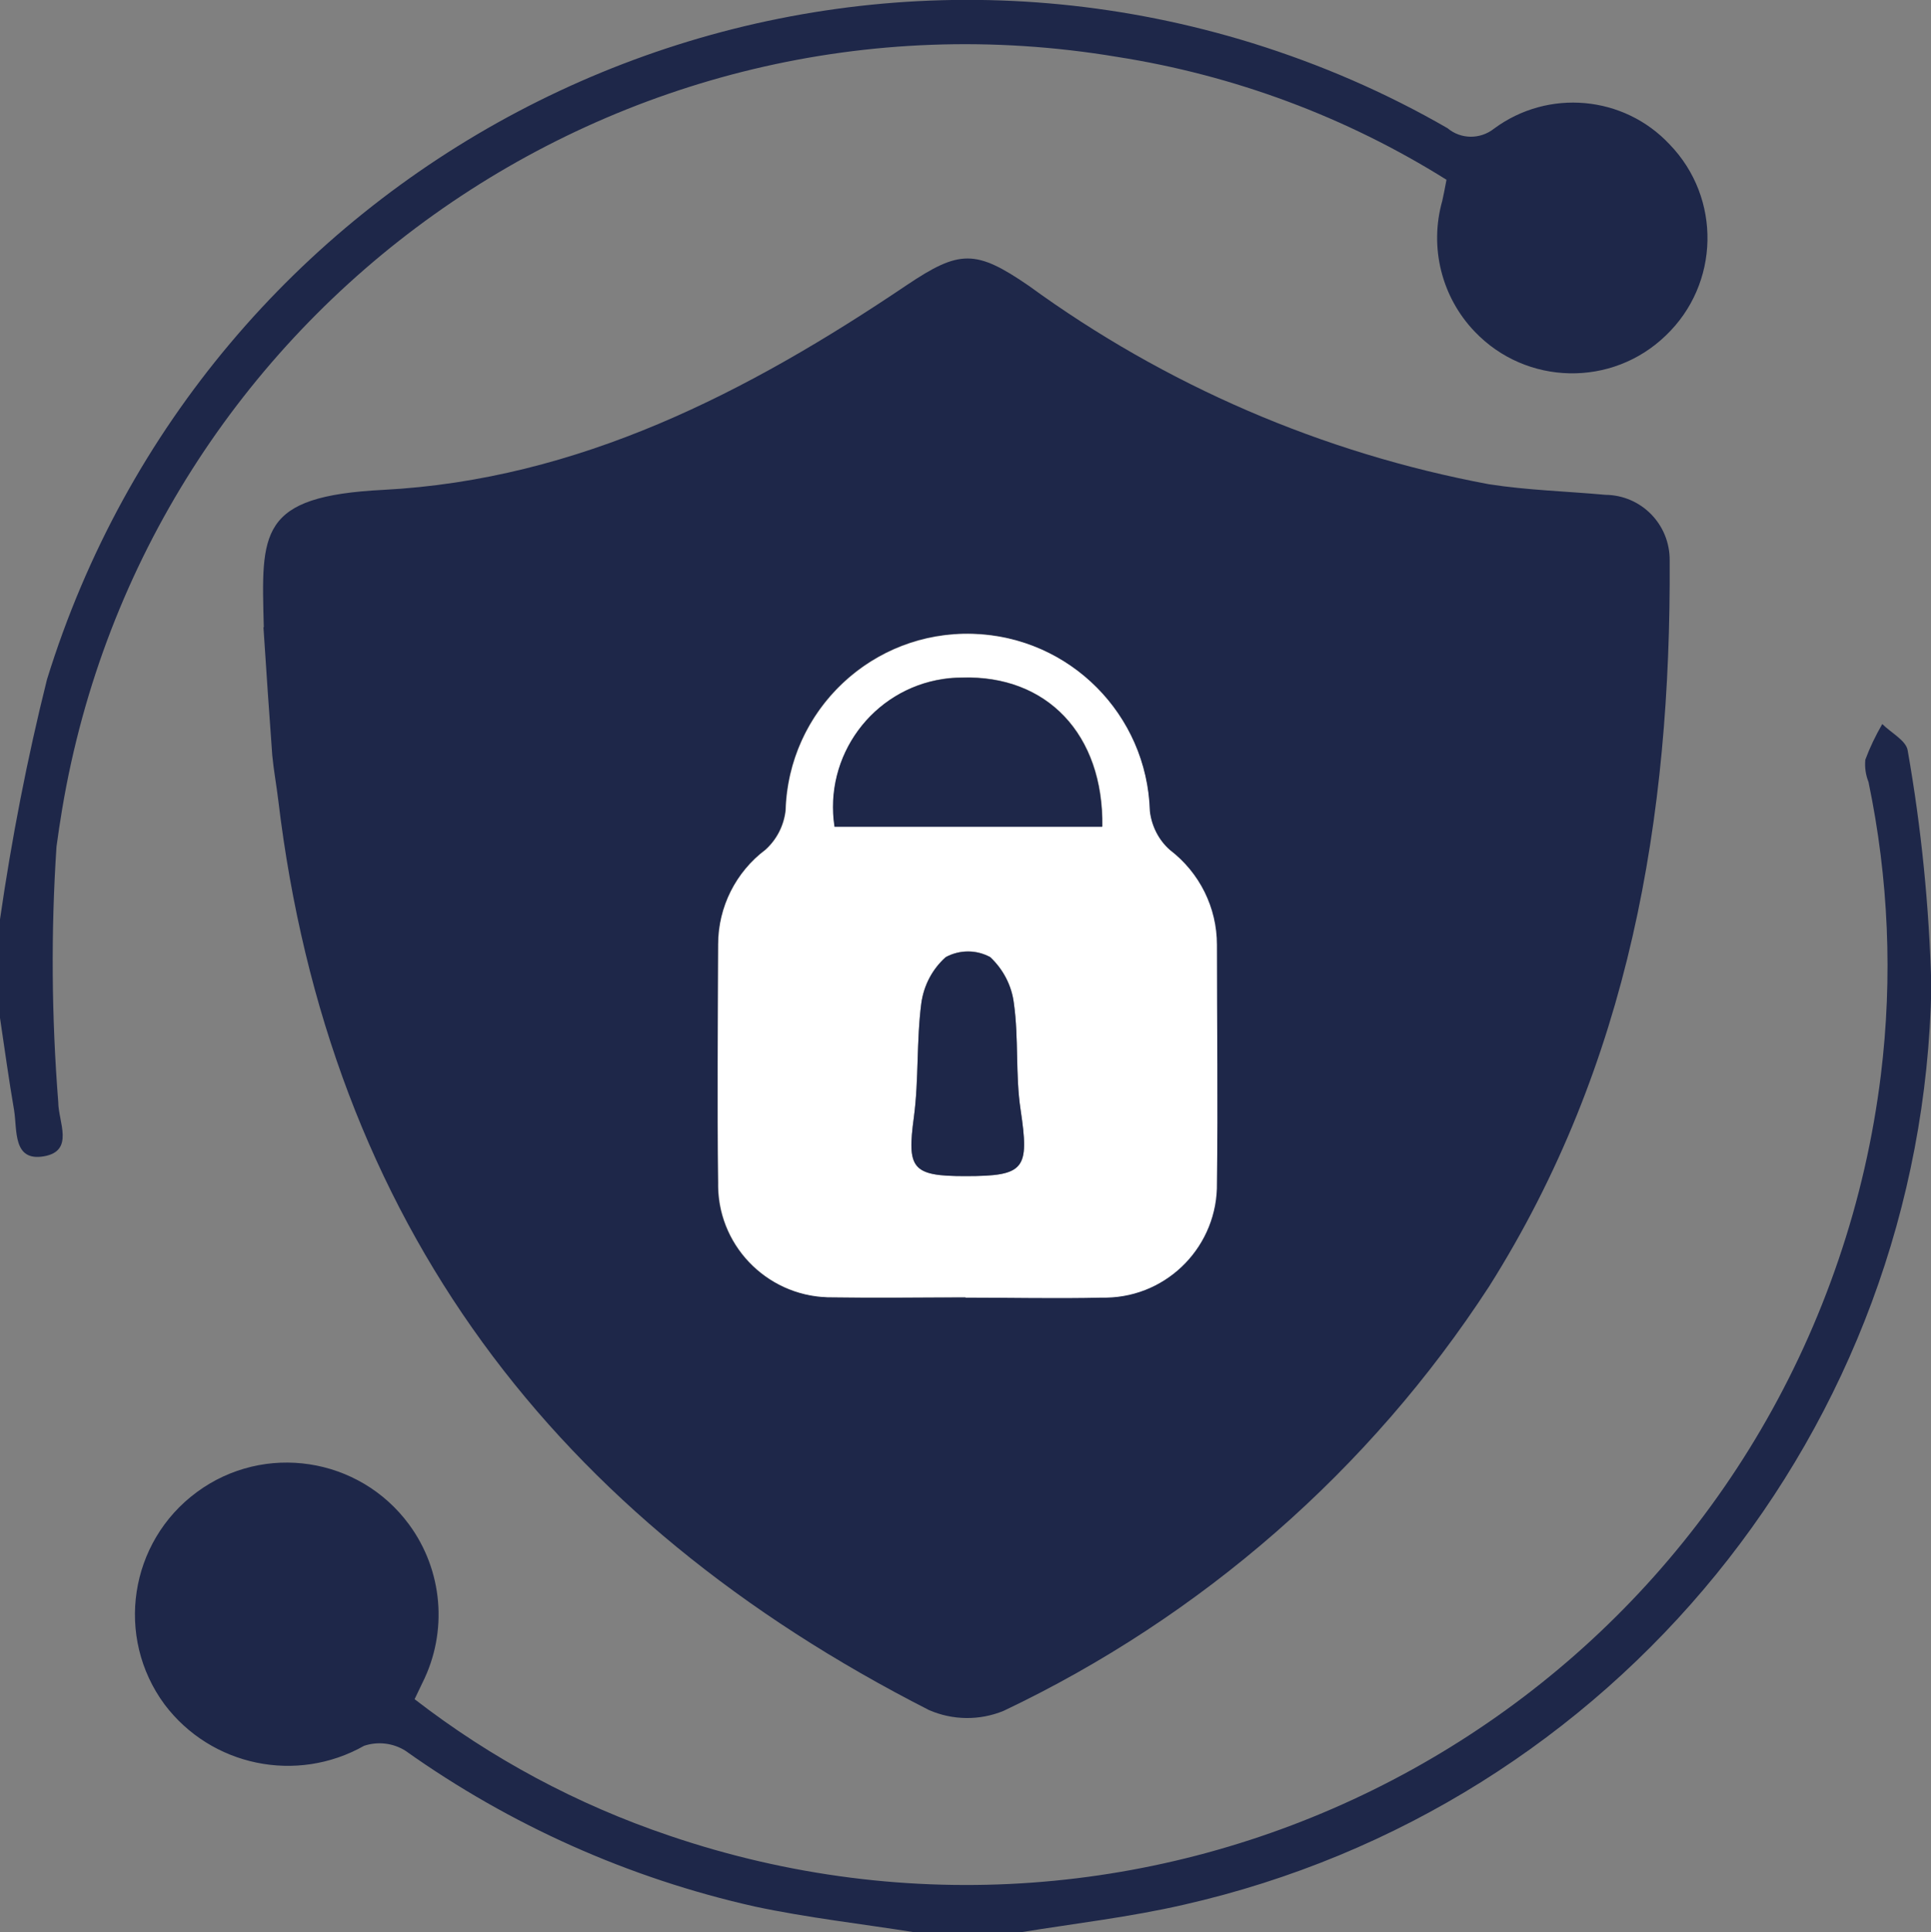 <?xml version="1.0" encoding="UTF-8"?>
<svg id="Layer_2" xmlns="http://www.w3.org/2000/svg" viewBox="0 0 54.68 54.71">
  <rect x="0" y="0" width="54.68" height="54.71" fill="#808080" stroke="none"/>
  <defs>
    <style>
      .cls-1 {
        fill: #fff;
      }

      .cls-2 {
        fill: #1e2749;
      }
    </style>
  </defs>
  <g id="Layer_1-2" data-name="Layer_1">
    <g id="Group_56907">
      <g id="Group_56908">
        <path id="Path_104070" class="cls-2" d="M25.9,54.71c-1.51-.24-3.03-.41-4.53-.73-3.56-.8-6.92-2.3-9.89-4.41-.35-.22-.78-.27-1.17-.14-1.91,1.08-4.33.58-5.65-1.17-1.41-1.91-1-4.6.91-6.01s4.6-1,6.01.91c.96,1.3,1.11,3.04.38,4.49-.06.13-.12.25-.22.46,2.17,1.68,4.6,2.98,7.2,3.86,13.65,4.65,28.47-2.65,33.12-16.3.58-1.7.98-3.45,1.2-5.23.34-2.77.22-5.57-.35-8.3-.08-.2-.11-.41-.09-.63.13-.35.29-.68.48-1.01.25.25.68.47.72.75.39,2.21.61,4.44.67,6.68-.23,12.5-8.97,23.23-21.17,26-1.52.35-3.08.53-4.62.78h-3Z"/>
        <path id="Path_104071" class="cls-2" d="M0,26.03c.33-2.28.77-4.55,1.33-6.79C5.78,4.84,21.06-3.23,35.46,1.22c1.93.6,3.78,1.4,5.53,2.41.38.32.93.32,1.32.01,1.53-1.13,3.67-.94,4.97.45,1.47,1.52,1.42,3.95-.11,5.41-1.52,1.47-3.95,1.42-5.41-.11-.94-.98-1.29-2.39-.92-3.7.04-.17.07-.34.12-.6-2.84-1.78-6.01-2.96-9.33-3.48C17.51-.75,4.13,8.78,1.76,22.91c-.06.35-.11.7-.16,1.06-.16,2.41-.14,4.83.05,7.24,0,.55.47,1.38-.41,1.53s-.75-.74-.84-1.3c-.15-.87-.27-1.75-.4-2.62v-2.78"/>
        <path id="Path_104072" class="cls-2" d="M7.47,17.76c-.07-2.69-.16-3.71,3.38-3.89,5.54-.29,10.32-2.76,14.83-5.8,1.49-1,1.95-1.01,3.45.02,3.87,2.82,8.32,4.74,13.03,5.62,1.09.17,2.2.2,3.3.3,1.02.01,1.83.84,1.82,1.86,0,0,0,0,0,0,.04,7.28-1.14,14.26-5.11,20.55-3.38,5.2-8.15,9.36-13.75,12.02-.68.28-1.44.27-2.11-.02-10.59-5.39-17-13.8-18.43-25.76-.05-.42-.13-.85-.17-1.27-.09-1.21-.17-2.42-.25-3.63M27.33,36.73c1.28,0,2.57.02,3.85,0,1.76.04,3.22-1.36,3.26-3.12,0-.04,0-.09,0-.13.03-2.25.01-4.49,0-6.74,0-1.05-.49-2.04-1.32-2.68-.32-.28-.52-.68-.57-1.1-.08-2.85-2.45-5.09-5.29-5.02-2.74.07-4.94,2.27-5.02,5.01-.05.43-.25.82-.57,1.11-.84.63-1.33,1.62-1.34,2.67,0,2.25-.03,4.49,0,6.74-.04,1.76,1.36,3.22,3.12,3.26.04,0,.09,0,.13,0,1.25.03,2.5,0,3.75,0"/>
        <path id="Path_104073" class="cls-1" d="M27.33,36.73c-1.25,0-2.5.02-3.74,0-1.76.03-3.22-1.37-3.25-3.13,0-.04,0-.09,0-.13-.03-2.25-.01-4.49,0-6.74,0-1.05.5-2.04,1.34-2.67.32-.29.52-.68.57-1.11.08-2.85,2.46-5.09,5.3-5,2.74.08,4.93,2.28,5.01,5.02.05.42.25.82.57,1.1.84.64,1.33,1.63,1.33,2.68,0,2.25.03,4.49,0,6.74.03,1.76-1.37,3.22-3.13,3.25-.04,0-.09,0-.13,0-1.28.03-2.57,0-3.85,0M31.22,23.41c.04-2.63-1.58-4.3-3.97-4.23-2.03,0-3.66,1.66-3.65,3.68,0,.18.01.36.04.54h7.58ZM27.34,33.3c1.69,0,1.81-.19,1.56-1.88-.15-.99-.05-2.02-.19-3.01-.06-.5-.3-.97-.67-1.31-.39-.22-.86-.22-1.26,0-.38.34-.62.8-.69,1.3-.14,1.06-.07,2.16-.21,3.22-.2,1.47-.06,1.68,1.45,1.68"/>
        <path id="Path_104074" class="cls-2" d="M31.21,23.41h-7.58c-.31-2,1.07-3.88,3.07-4.18.18-.03.36-.04.54-.04,2.39-.08,4.01,1.59,3.97,4.23"/>
        <path id="Path_104075" class="cls-2" d="M27.33,33.3c-1.51,0-1.65-.21-1.45-1.68.14-1.06.07-2.16.21-3.22.07-.5.31-.96.69-1.3.39-.21.87-.21,1.26,0,.37.35.61.81.67,1.31.14.99.04,2.02.19,3.01.25,1.68.13,1.88-1.56,1.88"/>
      </g>
    </g>
  </g>
</svg>